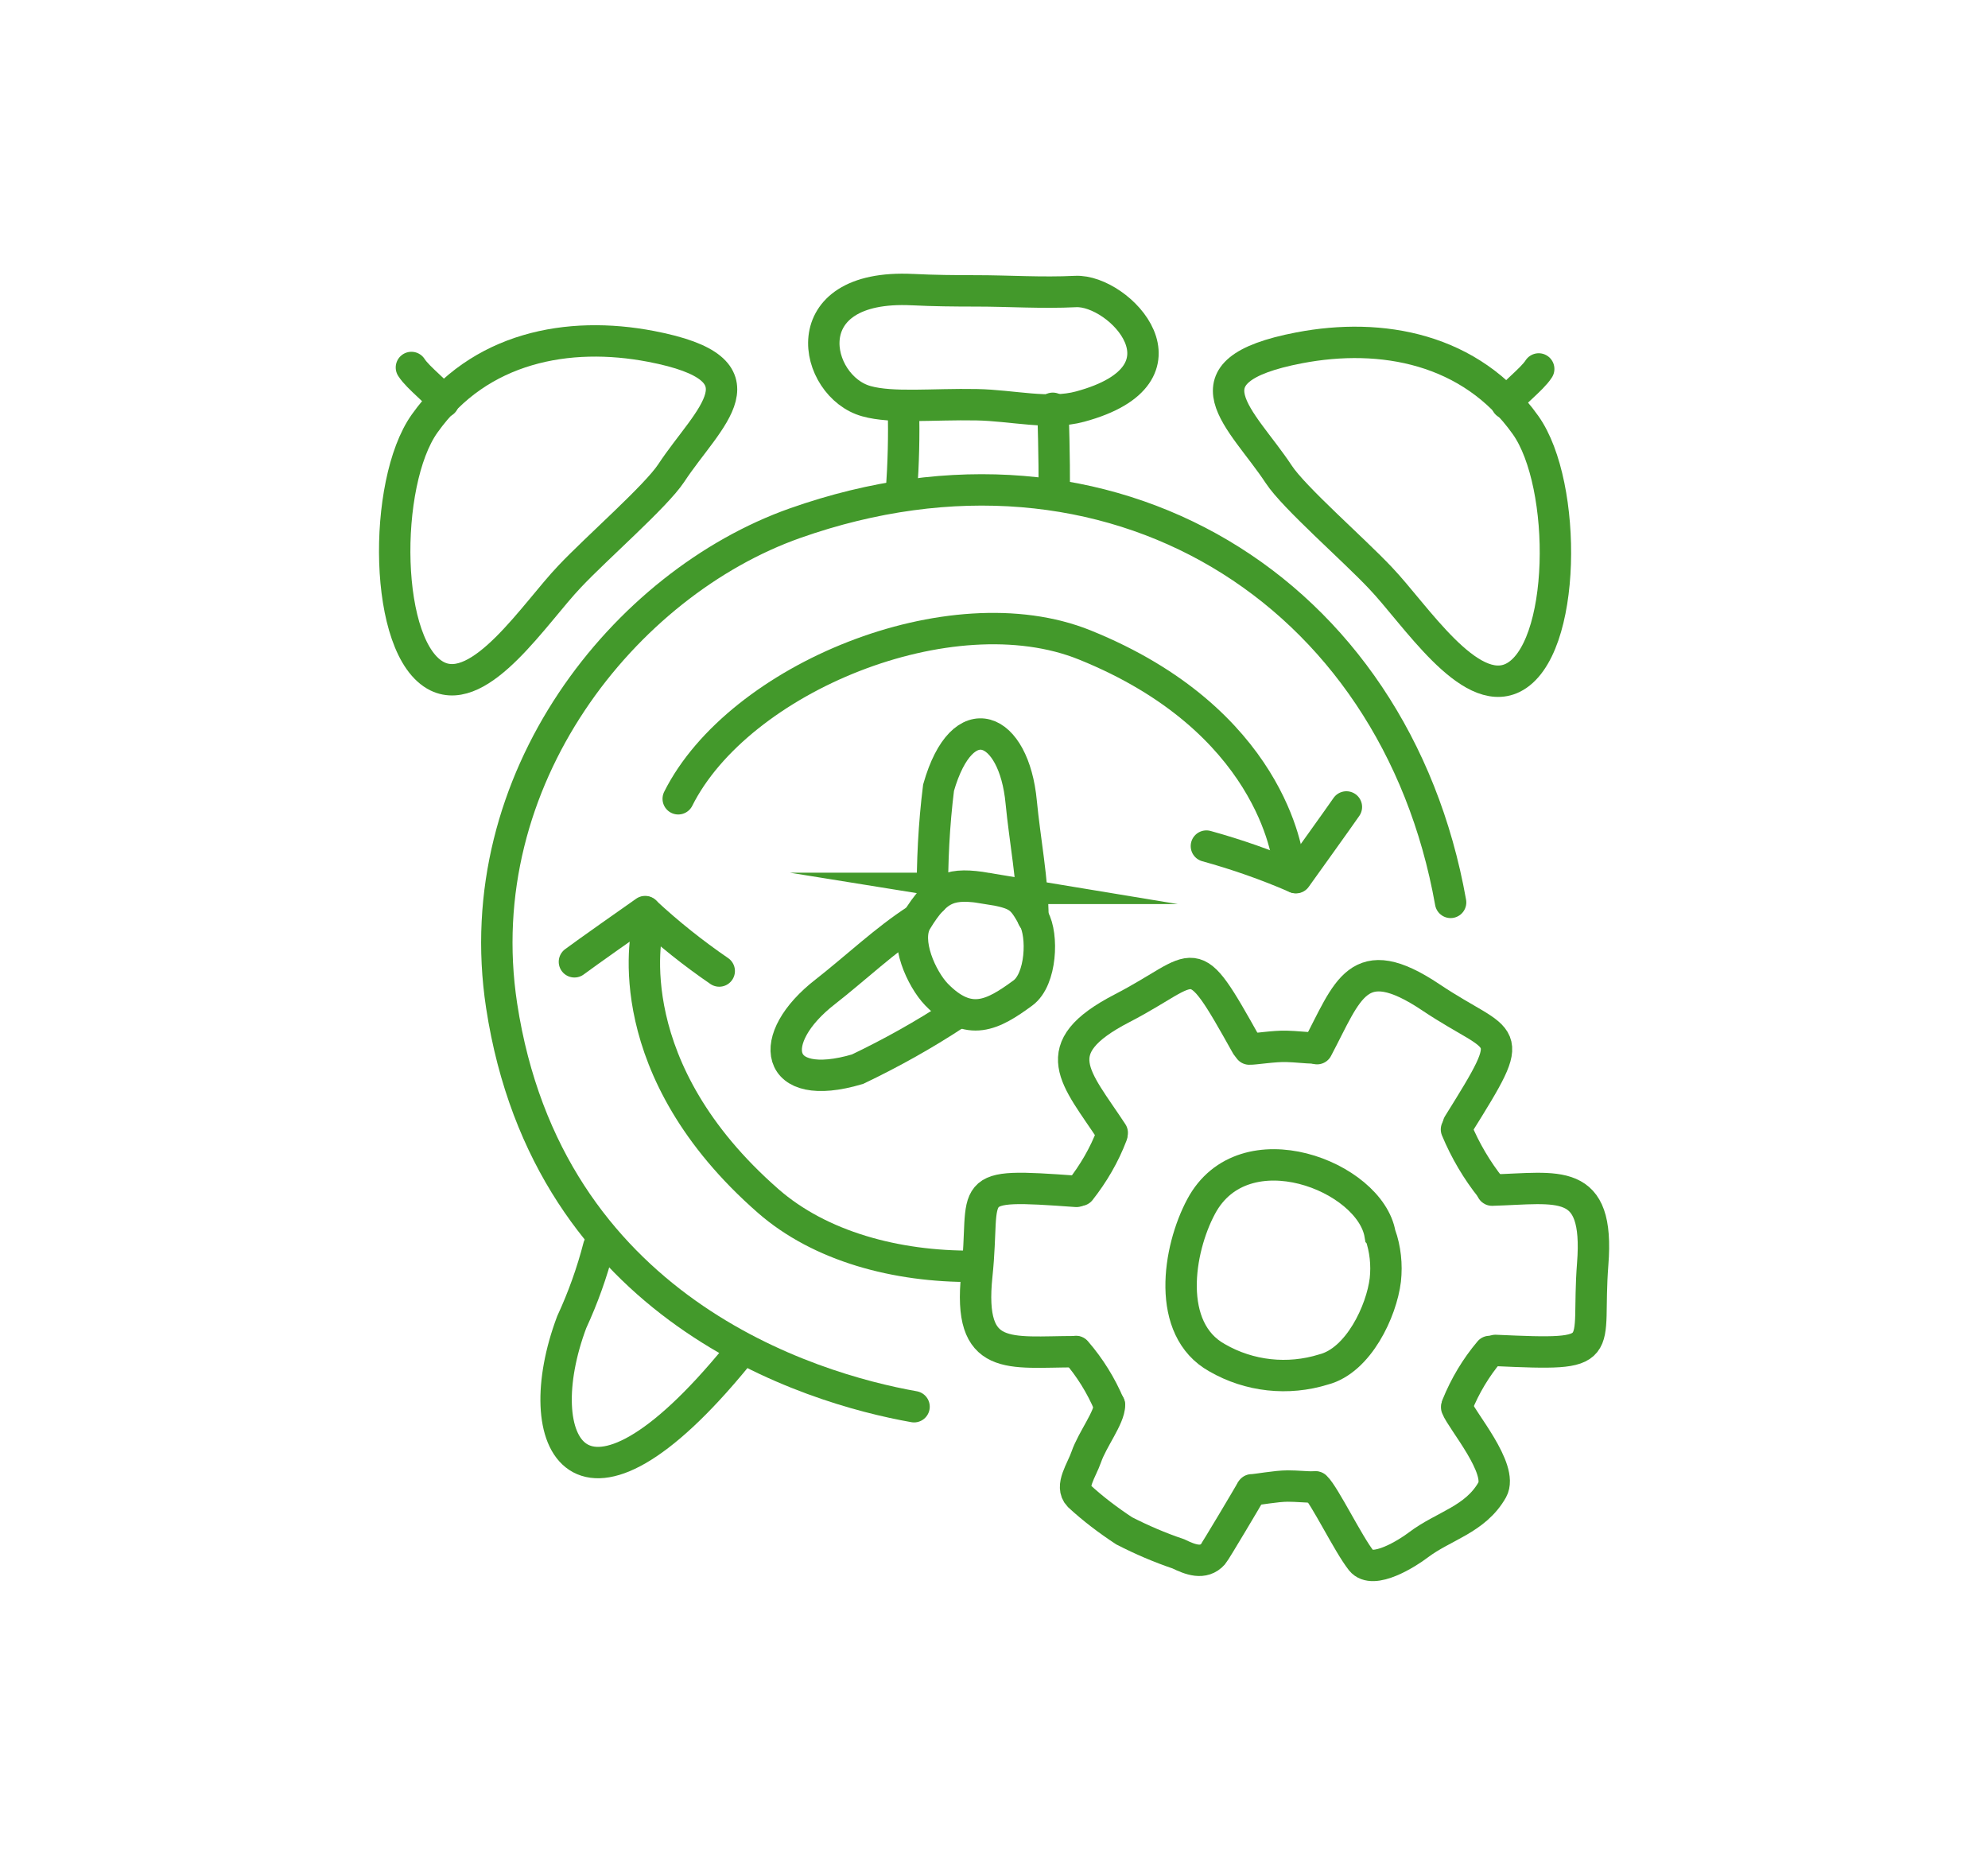 <?xml version="1.0" encoding="UTF-8"?>
<svg xmlns="http://www.w3.org/2000/svg" id="uuid-1907dd5c-9670-4af1-8ff0-6bdf87f88d18" viewBox="0 0 95 89.25">
  <defs>
    <style>.uuid-89da4d31-6a29-47ab-b09d-3a4812286e3b{fill:none;stroke:#43992b;stroke-linecap:round;stroke-miterlimit:22.93;stroke-width:1.5px;}</style>
  </defs>
  <g id="uuid-8fe1905f-a4cb-427a-a1ed-16b2412f1c68">
    <path id="uuid-e7bf7d3c-c5b2-42f5-aa54-4e607eb34667" class="uuid-89da4d31-6a29-47ab-b09d-3a4812286e3b" d="m43.61,13.84c-5.81-.29-4.73,4.63-2.21,5.33,1.24.35,3.18.13,5.27.17,1.7.03,3.47.49,4.94.09,5.74-1.55,1.88-5.6-.21-5.5-1.62.08-3.2-.03-4.73-.03-1.05,0-2.06-.01-3.05-.06Z"></path>
    <path id="uuid-80c67931-76f4-4e0d-bea2-14a37fa36e65" class="uuid-89da4d31-6a29-47ab-b09d-3a4812286e3b" d="m43.17,19.51c.04,1.32,0,2.64-.09,3.96"></path>
    <path id="uuid-e302ed04-3925-45ae-9a4e-97482ae4ca58" class="uuid-89da4d31-6a29-47ab-b09d-3a4812286e3b" d="m50.31,19.51c.02.19.08,2.58.07,3.84"></path>
    <path id="uuid-acb09d19-412f-4d67-947c-4a58d9c5aa6f" class="uuid-89da4d31-6a29-47ab-b09d-3a4812286e3b" d="m65.97,27.62c1.66,1.74,4.23,5.79,6.32,4.77,2.58-1.27,2.63-9.24.61-12.08-2.61-3.67-6.89-4.44-10.81-3.69-5.81,1.11-2.74,3.38-.98,6.05.73,1.11,3.56,3.57,4.86,4.95Z"></path>
    <path id="uuid-0e818f62-8d8a-475b-b44a-2892b07e9159" class="uuid-89da4d31-6a29-47ab-b09d-3a4812286e3b" d="m73.53,17.63c-.33.52-1.33,1.24-1.53,1.65"></path>
    <path id="uuid-d5360534-1fad-4a48-8f19-768c14680936" class="uuid-89da4d31-6a29-47ab-b09d-3a4812286e3b" d="m27.22,27.55c-1.66,1.74-4.23,5.79-6.32,4.77-2.58-1.27-2.63-9.24-.61-12.08,2.61-3.67,6.89-4.44,10.81-3.69,5.81,1.11,2.74,3.38.98,6.05-.73,1.11-3.56,3.57-4.86,4.95Z"></path>
    <path id="uuid-50187f83-bcea-40d6-8181-b6554228912a" class="uuid-89da4d31-6a29-47ab-b09d-3a4812286e3b" d="m19.66,17.56c.33.52,1.33,1.24,1.53,1.65"></path>
    <path id="uuid-0221a0c6-7947-4d0b-b715-e854b9590a5d" class="uuid-89da4d31-6a29-47ab-b09d-3a4812286e3b" d="m32.41,38.17c2.88-5.75,13.02-9.94,19.43-7.35,8.86,3.58,9.71,10.02,9.75,10.58"></path>
    <path id="uuid-ed841b8f-ebc9-48c8-a159-7432f0cc8cc6" class="uuid-89da4d31-6a29-47ab-b09d-3a4812286e3b" d="m57.65,40.43c1.45.4,2.88.9,4.26,1.5"></path>
    <path id="uuid-7cfb005d-de26-4846-86f3-c7121c4e01ba" class="uuid-89da4d31-6a29-47ab-b09d-3a4812286e3b" d="m61.93,41.94c.3-.42,2.06-2.87,2.41-3.38"></path>
    <path id="uuid-85041544-684a-4413-be77-6ddcd88043dc" class="uuid-89da4d31-6a29-47ab-b09d-3a4812286e3b" d="m46.51,60.51c-3.7.03-7.33-.96-9.8-3.12-7.19-6.29-5.88-12.66-5.73-13.2"></path>
    <path id="uuid-b882b261-4044-4358-a361-cb0edba16fd5" class="uuid-89da4d31-6a29-47ab-b09d-3a4812286e3b" d="m34.37,46.4c-1.24-.85-2.42-1.79-3.53-2.82"></path>
    <path id="uuid-1a0e37d4-2e81-47a0-9922-d8ae6937731b" class="uuid-89da4d31-6a29-47ab-b09d-3a4812286e3b" d="m30.83,43.56c-.43.3-2.89,2.03-3.38,2.4"></path>
    <path id="uuid-2ffe9f07-707b-4baa-a1b3-874c10138bc9" class="uuid-89da4d31-6a29-47ab-b09d-3a4812286e3b" d="m65.95,58.99c-.47-2.79-6.51-5.15-8.55-1.34-1.11,2.07-1.7,5.86.76,7.23,1.54.89,3.39,1.09,5.09.56,1.67-.43,2.77-2.79,2.95-4.28.08-.73,0-1.47-.24-2.16Z"></path>
    <path id="uuid-4be6caed-4228-4eeb-9eb8-65df292d0535" class="uuid-89da4d31-6a29-47ab-b09d-3a4812286e3b" d="m51.44,56.93c-5.54-.4-4.32-.2-4.76,4s1.55,3.66,4.71,3.66"></path>
    <path id="uuid-f251b97d-7f94-4854-97d3-cf40472aaff1" class="uuid-89da4d31-6a29-47ab-b09d-3a4812286e3b" d="m51.42,64.58c.66.76,1.2,1.63,1.59,2.56"></path>
    <path id="uuid-28983ec7-72ab-4aea-a19c-43739e850c53" class="uuid-89da4d31-6a29-47ab-b09d-3a4812286e3b" d="m53.02,67.13c0,.61-.82,1.65-1.11,2.49-.22.64-.79,1.4-.35,1.86.67.62,1.4,1.17,2.16,1.67.84.43,1.7.8,2.59,1.1.56.27,1.2.53,1.66.01.1-.11,1.72-2.84,1.8-2.99"></path>
    <path id="uuid-b0ba4ff4-c990-409d-900b-62044d0e1e9f" class="uuid-89da4d31-6a29-47ab-b09d-3a4812286e3b" d="m59.82,71.19c.23,0,1.15-.18,1.72-.18.44,0,.87.05,1.29.05"></path>
    <path id="uuid-d03945ef-aabf-4c5a-96de-1631b742ddc4" class="uuid-89da4d31-6a29-47ab-b09d-3a4812286e3b" d="m62.87,71.05c.43.41,1.56,2.74,2.18,3.52.56.7,2.22-.36,2.72-.74,1.21-.92,2.73-1.21,3.54-2.64.55-.99-1.47-3.33-1.7-3.94"></path>
    <path id="uuid-588a43f5-db29-4f67-a127-845f124ab883" class="uuid-89da4d31-6a29-47ab-b09d-3a4812286e3b" d="m71.46,64.53c5.55.25,4.32.09,4.65-4.13s-1.65-3.62-4.81-3.53"></path>
    <path id="uuid-98cdf21e-6413-49b9-8df0-12154767ef22" class="uuid-89da4d31-6a29-47ab-b09d-3a4812286e3b" d="m69.69,53.73c2.94-4.71,2.2-3.72-1.31-6.07s-3.96-.34-5.44,2.45"></path>
    <path id="uuid-cfd2347d-5365-4636-a374-eef4caf05ea5" class="uuid-89da4d31-6a29-47ab-b09d-3a4812286e3b" d="m59.57,49.96c-2.71-4.85-2.2-3.72-5.95-1.78s-2.21,3.3-.47,5.95"></path>
    <path id="uuid-53f113ee-8f2a-4c7b-9214-7f08f6130da3" class="uuid-89da4d31-6a29-47ab-b09d-3a4812286e3b" d="m69.63,67.16c.38-.94.9-1.81,1.55-2.58"></path>
    <path id="uuid-06287f84-4553-4f3f-ad37-1d6cbc65d571" class="uuid-89da4d31-6a29-47ab-b09d-3a4812286e3b" d="m71.26,56.78c-.68-.85-1.24-1.8-1.66-2.81"></path>
    <path id="uuid-9b47a755-6fab-48e4-8321-73cbd55fede9" class="uuid-89da4d31-6a29-47ab-b09d-3a4812286e3b" d="m53.13,54.24c-.36.95-.88,1.84-1.51,2.64"></path>
    <path id="uuid-ab3a2273-1e67-48a6-80a3-20beed1c454a" class="uuid-89da4d31-6a29-47ab-b09d-3a4812286e3b" d="m59.7,50.13c.23.01,1.19-.15,1.78-.13.45.01.9.07,1.34.08"></path>
    <path id="uuid-07b412c7-0f9d-4eb1-a2ef-f8089a561318" class="uuid-89da4d31-6a29-47ab-b09d-3a4812286e3b" d="m47.16,42.45c-1.69-.28-2.36-.1-3.36,1.55-.59.97.24,2.78.95,3.52,1.56,1.6,2.7.98,4.13-.07.89-.65.97-2.76.52-3.55-.57-1.01-.68-1.2-2.24-1.45Z"></path>
    <path id="uuid-4f9fc4d9-d38e-42f7-a452-42f3d386c24d" class="uuid-89da4d31-6a29-47ab-b09d-3a4812286e3b" d="m44.56,42.98c-.02-1.78.07-3.57.29-5.34,1.15-4.02,3.61-2.95,3.95.69.17,1.78.56,3.79.56,5.53"></path>
    <path id="uuid-1b6f893b-d658-4879-b2c4-6252f080fb9e" class="uuid-89da4d31-6a29-47ab-b09d-3a4812286e3b" d="m45.64,48.47c-1.49.98-3.05,1.85-4.66,2.62-4.01,1.19-4.43-1.46-1.54-3.7,1.41-1.1,2.9-2.51,4.37-3.45"></path>
    <path id="uuid-88498bee-bd32-4967-8988-33d67f220b0e" class="uuid-89da4d31-6a29-47ab-b09d-3a4812286e3b" d="m28.61,59.57c-.32,1.24-.75,2.44-1.29,3.61-2.15,5.72.31,10.9,7.89,1.63"></path>
    <path id="uuid-e1dad81b-c8f4-4cda-b5d4-c677a546a220" class="uuid-89da4d31-6a29-47ab-b09d-3a4812286e3b" d="m43.68,67.22c-4.97-.88-17.49-4.64-19.71-19.17-1.65-10.85,5.91-20.18,14.02-23.05,15.05-5.31,28.67,3.17,31.33,18.12"></path>
  </g>
</svg>
